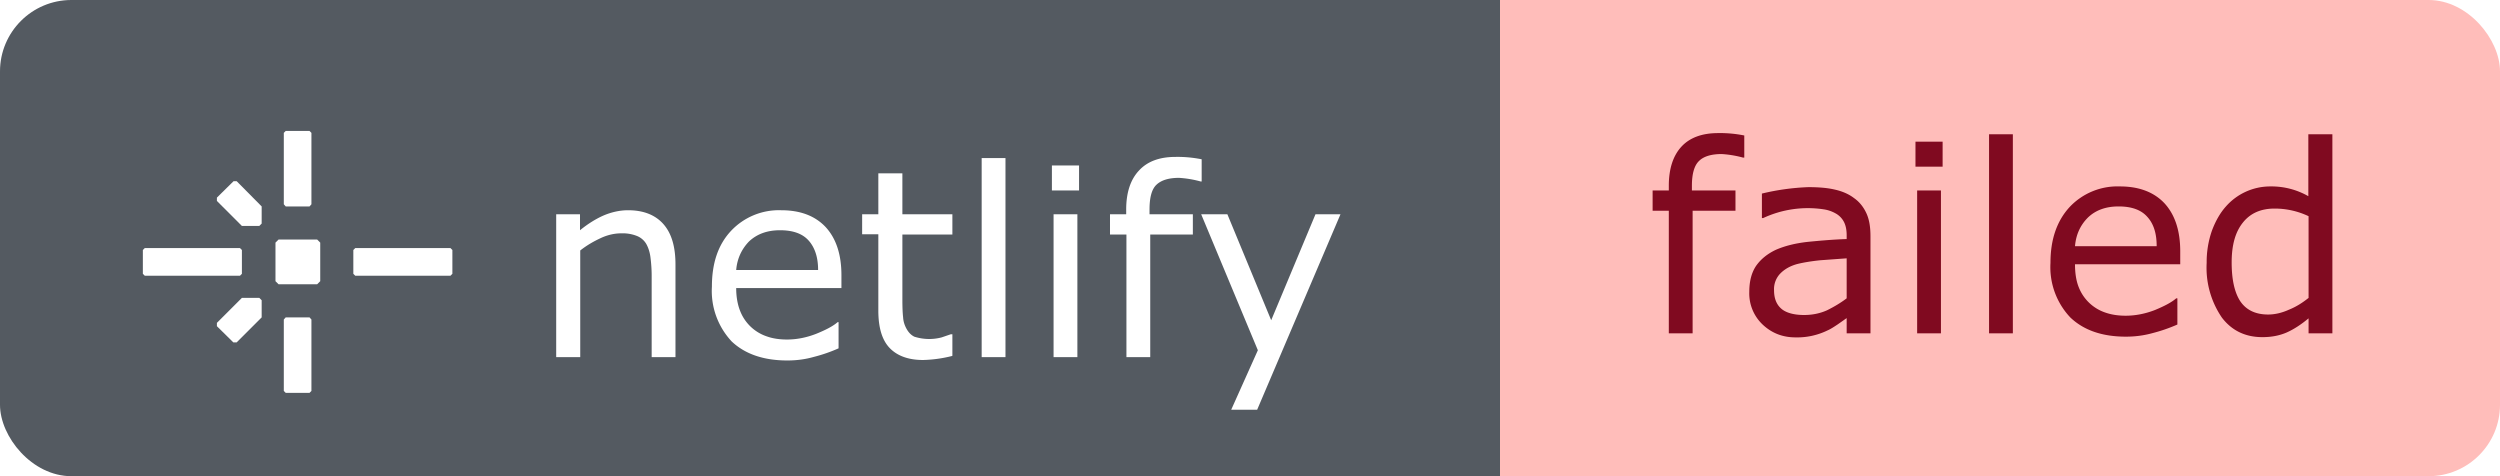 <svg width="105" height="20" fill="none" xmlns="http://www.w3.org/2000/svg"><g clip-path="url(#a)"><path fill="#545A61" d="M0 0h63v20H0z"/><g filter="url(#b)" fill="#fff"><path d="M13.3 10.94h-1.6l-.13-.13V9.19l.13-.13h1.62l.13.13v1.62l-.13.13Zm-3.36 2.44H9.8l-.69-.68v-.14l1.05-1.05h.73l.1.1v.72l-1.05 1.05Zm-.83-5.94V7.3l.7-.69h.13l1.05 1.06v.72l-.1.1h-.73L9.11 7.44Zm.97 3.14h-4L6 10.5v-1l.08-.08h4l.08.08v1l-.08.08Zm8.84 0h-4l-.08-.08v-1l.08-.08h4l.08.08v1l-.08.08Zm-7-3v-3L12 4.5h1l.08.08v3l-.08.09h-1l-.08-.09Zm0 7.84v-3l.08-.09h1l.08.09v3l-.08.08h-1l-.08-.08Z"/></g><g filter="url(#c)"><path d="M28.38 14h-1.01v-3.42c0-.27-.02-.53-.05-.77-.03-.24-.1-.43-.18-.57a.8.8 0 0 0-.39-.33 1.62 1.62 0 0 0-.65-.11c-.28 0-.57.06-.87.2-.3.14-.58.3-.86.52V14h-1.01V8h1v.67c.32-.26.65-.47.99-.62.33-.14.68-.22 1.03-.22.65 0 1.15.2 1.49.59.34.39.5.95.5 1.69V14Zm6.96-2.9h-4.42c0 .37.06.7.17.97a1.82 1.82 0 0 0 1.12 1.06c.25.09.54.13.84.13.41 0 .82-.08 1.23-.24.42-.17.72-.33.9-.49h.04v1.1a6.4 6.4 0 0 1-1.04.36c-.35.1-.72.15-1.11.15-1 0-1.78-.27-2.34-.8a3.1 3.1 0 0 1-.83-2.3c0-.99.26-1.76.8-2.34a2.76 2.76 0 0 1 2.11-.87c.81 0 1.43.24 1.87.71.44.48.66 1.15.66 2.02v.54Zm-.98-.77c0-.53-.14-.94-.4-1.23-.26-.29-.66-.43-1.2-.43-.54 0-.97.16-1.3.47-.31.32-.5.72-.54 1.2h3.44Zm5.63 3.62a5.48 5.48 0 0 1-1.22.17c-.61 0-1.08-.17-1.4-.5-.32-.33-.48-.85-.48-1.58v-3.2h-.68V8h.68V6.28h1.01V8H40v.85h-2.1v2.73c0 .32.01.57.03.74.01.18.06.34.15.5.08.14.18.25.32.32a2.05 2.05 0 0 0 1.15.03l.38-.13H40v.9Zm2.24.05h-1V5.64h1V14Zm3.09-7h-1.14V5.95h1.14V7Zm-.07 7h-1V8h1v6Zm5.23-7.38h-.06a4.43 4.43 0 0 0-.9-.15c-.44 0-.75.1-.95.29-.2.19-.29.54-.29 1.04V8h1.82v.85h-1.79V14h-1V8.85h-.69V8h.68v-.2c0-.71.18-1.26.54-1.64.35-.38.86-.57 1.53-.57a5.14 5.14 0 0 1 1.1.1v.93ZM56.3 8l-3.5 8.21h-1.09l1.12-2.5L50.45 8h1.1l1.84 4.45L55.25 8h1.06Z" fill="#fff"/></g><path fill="#FFBDBA" d="M63 0h42v20H63z"/><path d="M73.26 6.62h-.05a4.43 4.43 0 0 0-.9-.15c-.44 0-.76.1-.95.29-.2.19-.3.54-.3 1.04V8h1.83v.85h-1.8V14h-1V8.85h-.68V8h.68v-.2c0-.71.18-1.26.53-1.64.35-.38.87-.57 1.54-.57a5.14 5.14 0 0 1 1.1.1v.93Zm5.3 7.38h-1v-.64l-.37.26c-.15.1-.3.2-.44.26a2.9 2.9 0 0 1-1.34.29c-.54 0-1-.18-1.38-.54a1.8 1.8 0 0 1-.56-1.37c0-.46.1-.82.29-1.1.2-.28.47-.5.83-.67.37-.16.8-.27 1.32-.33.51-.05 1.06-.1 1.65-.12v-.16c0-.23-.04-.42-.12-.57a.86.86 0 0 0-.35-.35 1.43 1.43 0 0 0-.51-.17 4.44 4.44 0 0 0-2.53.37H74V8.13a9.87 9.87 0 0 1 1.95-.27c.43 0 .8.03 1.1.1.32.07.6.19.82.36.23.16.4.38.52.64s.17.58.17.97V14Zm-1-1.48v-1.67l-1.1.08c-.4.04-.74.1-.98.16-.29.08-.52.21-.7.39a.94.94 0 0 0-.27.71c0 .34.1.6.31.78.2.17.53.26.95.26.36 0 .68-.07.97-.2.3-.15.57-.31.82-.5ZM81.59 7h-1.14V5.95h1.14V7Zm-.06 7h-1.01V8h1v6Zm3.02 0h-1.01V5.64h1V14Zm7.02-2.9h-4.42c0 .37.05.7.16.97a1.82 1.82 0 0 0 1.12 1.06c.26.09.54.13.85.13.4 0 .82-.08 1.23-.24.41-.17.71-.33.89-.49h.05v1.1c-.34.15-.69.27-1.04.36-.36.1-.73.15-1.12.15-1 0-1.77-.27-2.33-.8a3.07 3.07 0 0 1-.84-2.3c0-.99.27-1.76.8-2.34a2.76 2.76 0 0 1 2.12-.87c.8 0 1.43.24 1.87.71.44.48.66 1.15.66 2.02v.54Zm-.99-.77c0-.53-.13-.94-.4-1.23-.26-.29-.66-.43-1.2-.43-.54 0-.97.16-1.29.47-.32.32-.5.72-.54 1.2h3.43ZM97.96 14h-1v-.63c-.3.25-.6.45-.91.59-.32.14-.66.2-1.03.2-.71 0-1.28-.27-1.7-.82a3.71 3.71 0 0 1-.64-2.3 4 4 0 0 1 .22-1.35c.15-.4.34-.74.59-1.02a2.48 2.48 0 0 1 1.86-.84 3.12 3.12 0 0 1 1.6.41v-2.6h1.01V14Zm-1-1.48V9.08a3.32 3.32 0 0 0-1.43-.32c-.58 0-1.02.2-1.33.59-.32.4-.47.95-.47 1.67s.12 1.26.36 1.63c.25.37.64.56 1.17.56.29 0 .58-.07.87-.2.3-.12.57-.29.82-.49Z" fill="#800A20"/></g><defs><filter id="b" x="6" y="4.5" width="13" height="12" filterUnits="userSpaceOnUse" color-interpolation-filters="sRGB"><feFlood flood-opacity="0" result="BackgroundImageFix"/><feColorMatrix in="SourceAlpha" values="0 0 0 0 0 0 0 0 0 0 0 0 0 0 0 0 0 0 127 0" result="hardAlpha"/><feOffset dy="1"/><feComposite in2="hardAlpha" operator="out"/><feColorMatrix values="0 0 0 0 0.004 0 0 0 0 0.004 0 0 0 0 0.004 0 0 0 0.3 0"/><feBlend in2="BackgroundImageFix" result="effect1_dropShadow_56_4974"/><feBlend in="SourceGraphic" in2="effect1_dropShadow_56_4974" result="shape"/></filter><filter id="c" x="23.36" y="5.59" width="32.95" height="11.62" filterUnits="userSpaceOnUse" color-interpolation-filters="sRGB"><feFlood flood-opacity="0" result="BackgroundImageFix"/><feColorMatrix in="SourceAlpha" values="0 0 0 0 0 0 0 0 0 0 0 0 0 0 0 0 0 0 127 0" result="hardAlpha"/><feOffset dy="1"/><feComposite in2="hardAlpha" operator="out"/><feColorMatrix values="0 0 0 0 0.004 0 0 0 0 0.004 0 0 0 0 0.004 0 0 0 0.3 0"/><feBlend in2="BackgroundImageFix" result="effect1_dropShadow_56_4974"/><feBlend in="SourceGraphic" in2="effect1_dropShadow_56_4974" result="shape"/></filter><clipPath id="a"><rect width="105" height="20" rx="3" fill="#fff"/></clipPath></defs></svg>